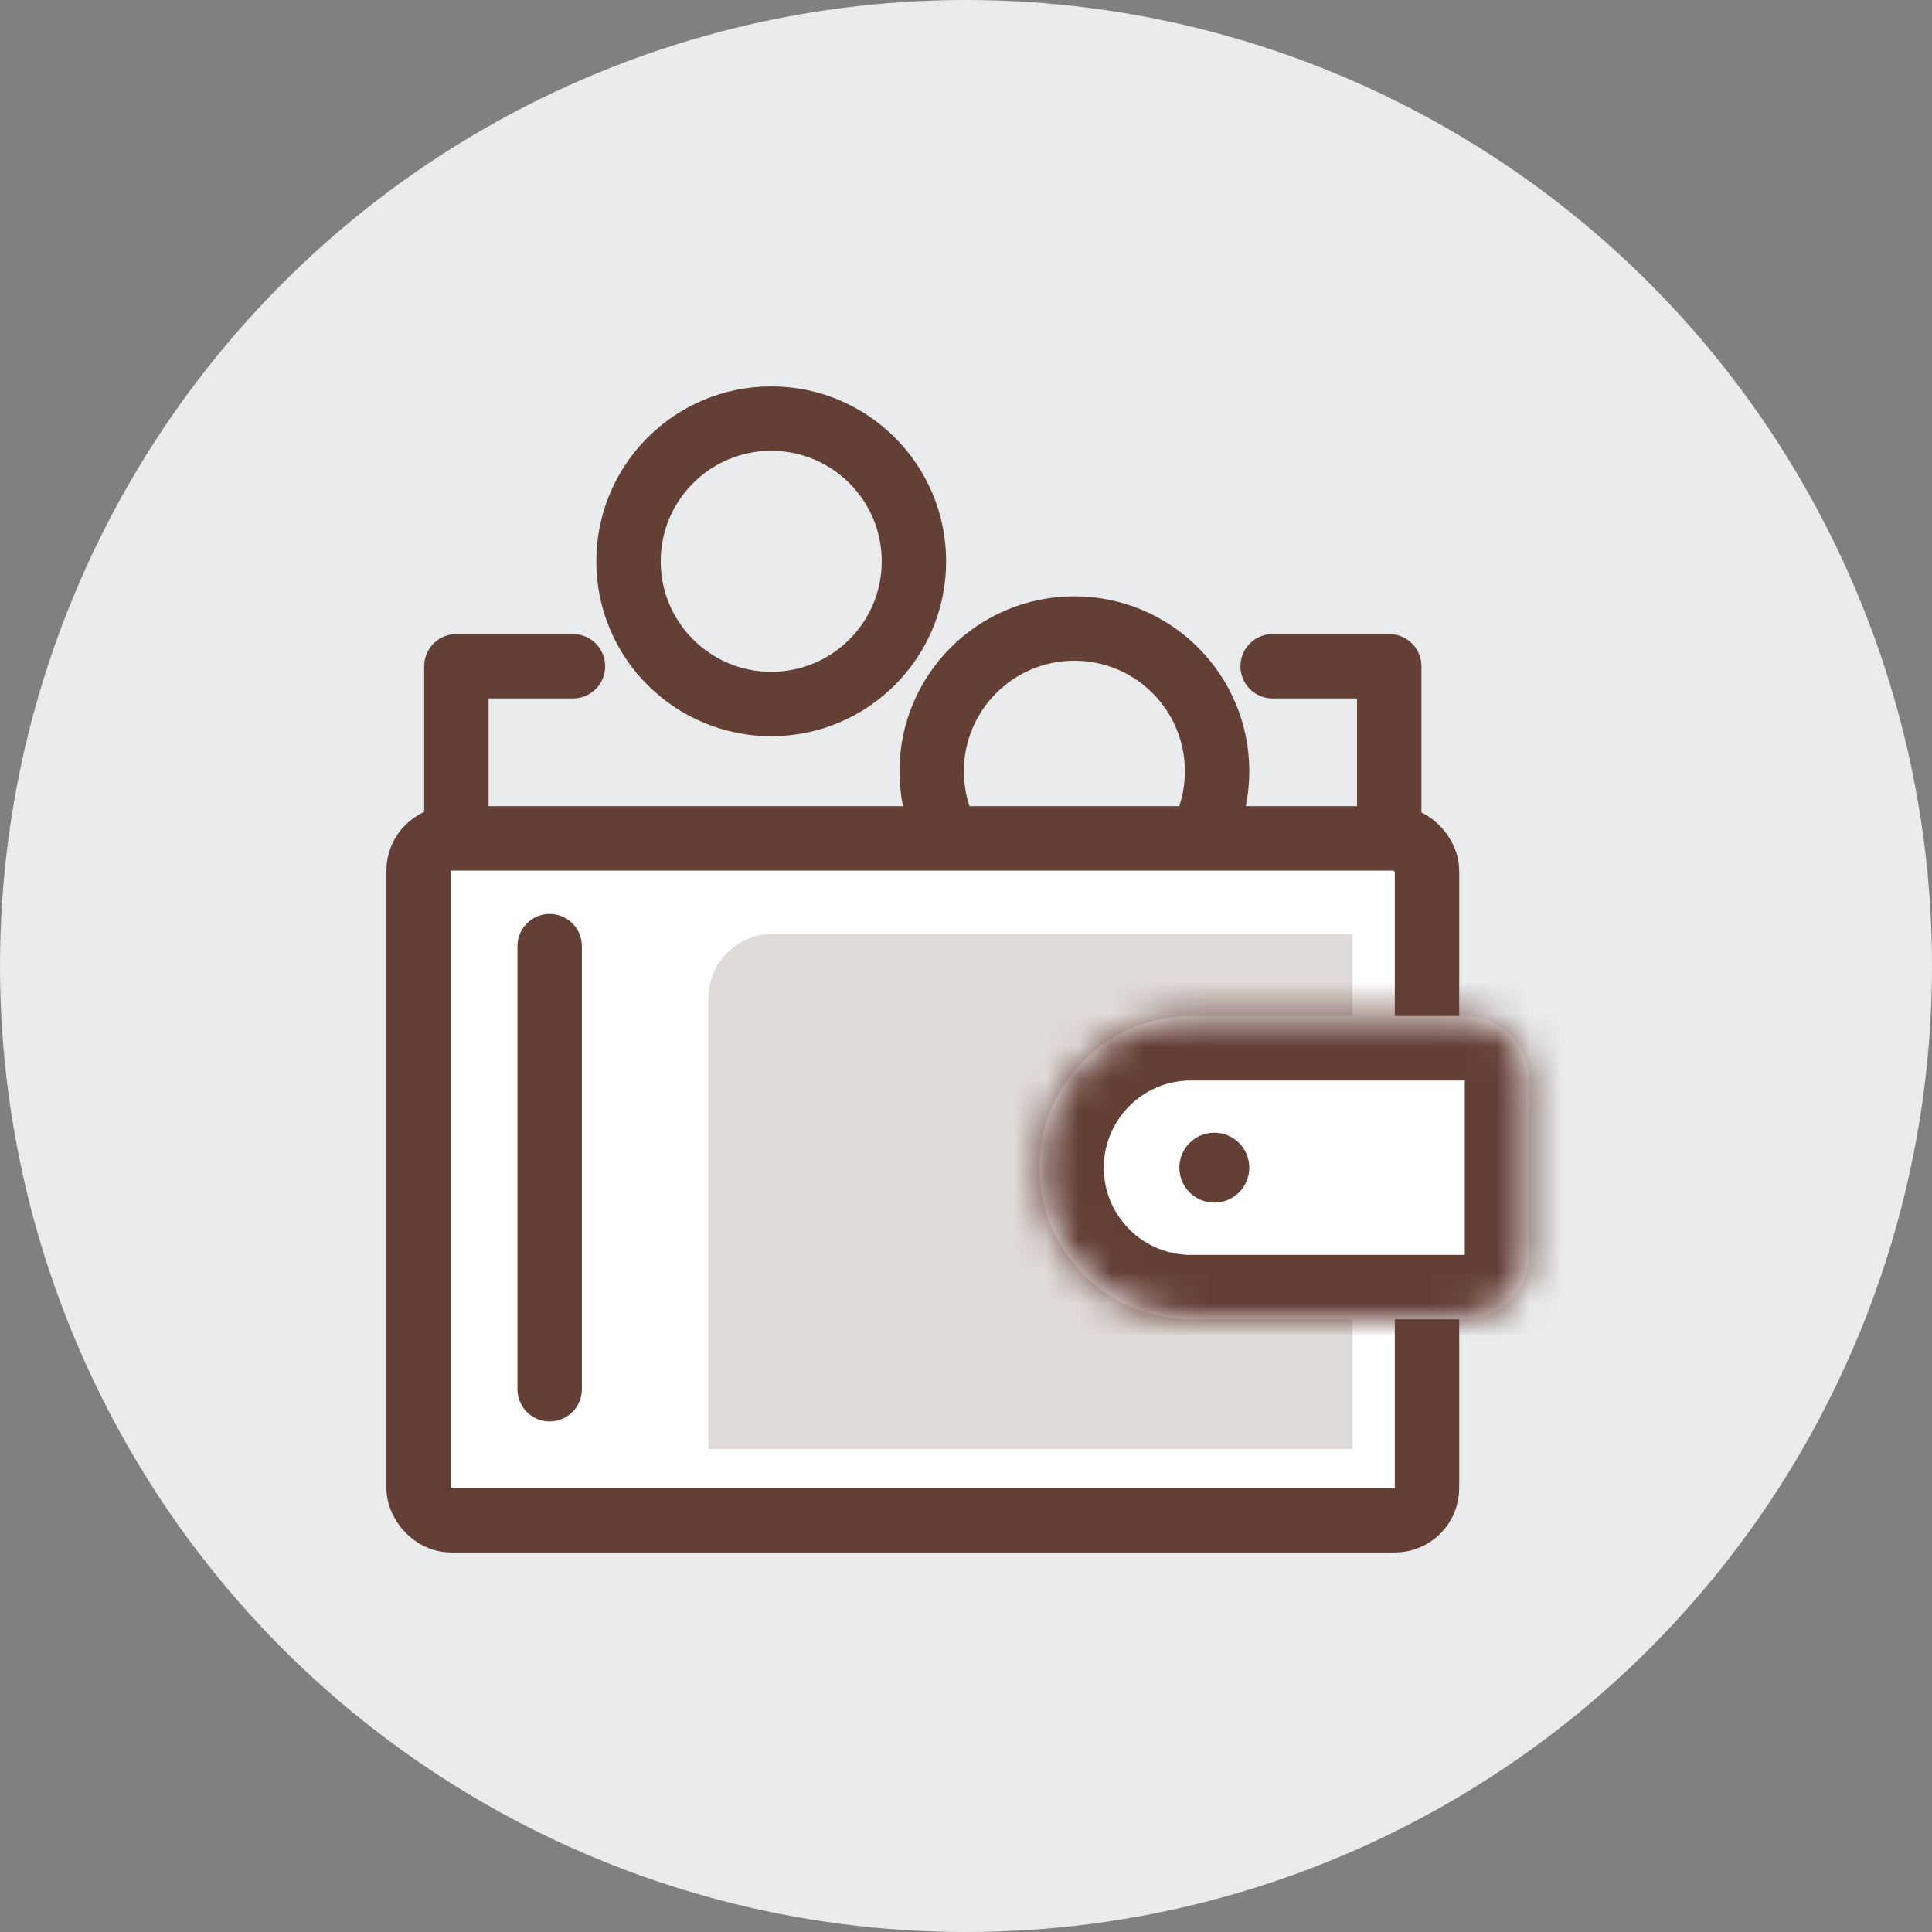 <svg width="60" height="60" viewBox="0 0 60 60" fill="none" xmlns="http://www.w3.org/2000/svg">
<rect x="0" y="0" width="60" height="60" fill="#808080" stroke="none"/>
<circle cx="30" cy="30" r="30" fill="#E9EBEC"/>
<circle cx="33.366" cy="23.951" r="4.432" stroke="#643F36" stroke-width="2"/>
<rect x="13" y="26.037" width="31.317" height="21.177" rx="1" fill="white" stroke="#643F36" stroke-width="2"/>
<path d="M22 31C22 29.895 22.895 29 24 29H42V45H22V31Z" fill="#E0DBD8"/>
<mask id="path-5-inside-1_0_1" fill="white">
<path fill-rule="evenodd" clip-rule="evenodd" d="M47.49 33.556C47.49 32.451 46.594 31.556 45.49 31.556H36.633C36.629 31.556 36.626 31.559 36.626 31.563C36.626 31.567 36.623 31.57 36.619 31.57C34.191 31.758 32.28 33.788 32.28 36.264C32.28 38.739 34.191 40.769 36.619 40.957C36.623 40.957 36.626 40.961 36.626 40.964C36.626 40.968 36.629 40.971 36.633 40.971H36.965C36.972 40.971 36.98 40.971 36.988 40.971C36.995 40.971 37.003 40.971 37.011 40.971H45.49C46.594 40.971 47.49 40.076 47.49 38.971V33.556Z"/>
</mask>
<path fill-rule="evenodd" clip-rule="evenodd" d="M47.49 33.556C47.49 32.451 46.594 31.556 45.49 31.556H36.633C36.629 31.556 36.626 31.559 36.626 31.563C36.626 31.567 36.623 31.57 36.619 31.57C34.191 31.758 32.28 33.788 32.28 36.264C32.28 38.739 34.191 40.769 36.619 40.957C36.623 40.957 36.626 40.961 36.626 40.964C36.626 40.968 36.629 40.971 36.633 40.971H36.965C36.972 40.971 36.98 40.971 36.988 40.971C36.995 40.971 37.003 40.971 37.011 40.971H45.49C46.594 40.971 47.49 40.076 47.49 38.971V33.556Z" fill="white"/>
<path d="M36.965 40.971L36.974 38.971H36.965V40.971ZM37.011 40.971V38.971L37.001 38.971L37.011 40.971ZM36.619 40.957L36.465 42.951L36.619 40.957ZM36.633 33.556H45.49V29.556H36.633V33.556ZM34.28 36.264C34.28 34.84 35.379 33.672 36.773 33.564L36.464 29.576C33.003 29.844 30.28 32.735 30.28 36.264H34.28ZM36.773 38.963C35.379 38.855 34.28 37.687 34.28 36.264H30.28C30.28 39.792 33.003 42.683 36.465 42.951L36.773 38.963ZM36.965 38.971H36.633V42.971H36.965V38.971ZM36.988 38.971C36.983 38.971 36.979 38.971 36.974 38.971L36.955 42.971C36.966 42.971 36.977 42.971 36.988 42.971V38.971ZM37.001 38.971C36.997 38.971 36.992 38.971 36.988 38.971V42.971C36.999 42.971 37.01 42.971 37.021 42.971L37.001 38.971ZM45.49 38.971H37.011V42.971H45.49V38.971ZM45.49 33.556V38.971H49.49V33.556H45.49ZM45.49 42.971C47.699 42.971 49.49 41.181 49.49 38.971H45.49V38.971V42.971ZM36.465 42.951C35.439 42.872 34.626 42.018 34.626 40.964H38.626C38.626 39.903 37.806 39.043 36.773 38.963L36.465 42.951ZM34.626 31.563C34.626 30.509 35.439 29.655 36.464 29.576L36.773 33.564C37.806 33.484 38.626 32.624 38.626 31.563H34.626ZM45.49 33.556H49.49C49.49 31.346 47.699 29.556 45.49 29.556V33.556ZM34.626 40.964C34.626 42.073 35.524 42.971 36.633 42.971V38.971C37.733 38.971 38.626 39.864 38.626 40.964H34.626ZM36.633 29.556C35.524 29.556 34.626 30.454 34.626 31.563H38.626C38.626 32.663 37.733 33.556 36.633 33.556V29.556Z" fill="#643F36" mask="url(#path-5-inside-1_0_1)"/>
<path d="M17.07 29.383L17.07 43.144" stroke="#643F36" stroke-width="2" stroke-linecap="round"/>
<circle cx="23.951" cy="17.432" r="4.432" stroke="#643F36" stroke-width="2"/>
<circle cx="37.712" cy="36.263" r="0.586" fill="#643F36" stroke="#643F36"/>
<path d="M43.144 25.399V20.691H39.523" stroke="#643F36" stroke-width="2" stroke-linecap="round" stroke-linejoin="round"/>
<path d="M14.173 25.399V20.691H17.794" stroke="#643F36" stroke-width="2" stroke-linecap="round" stroke-linejoin="round"/>
</svg>
